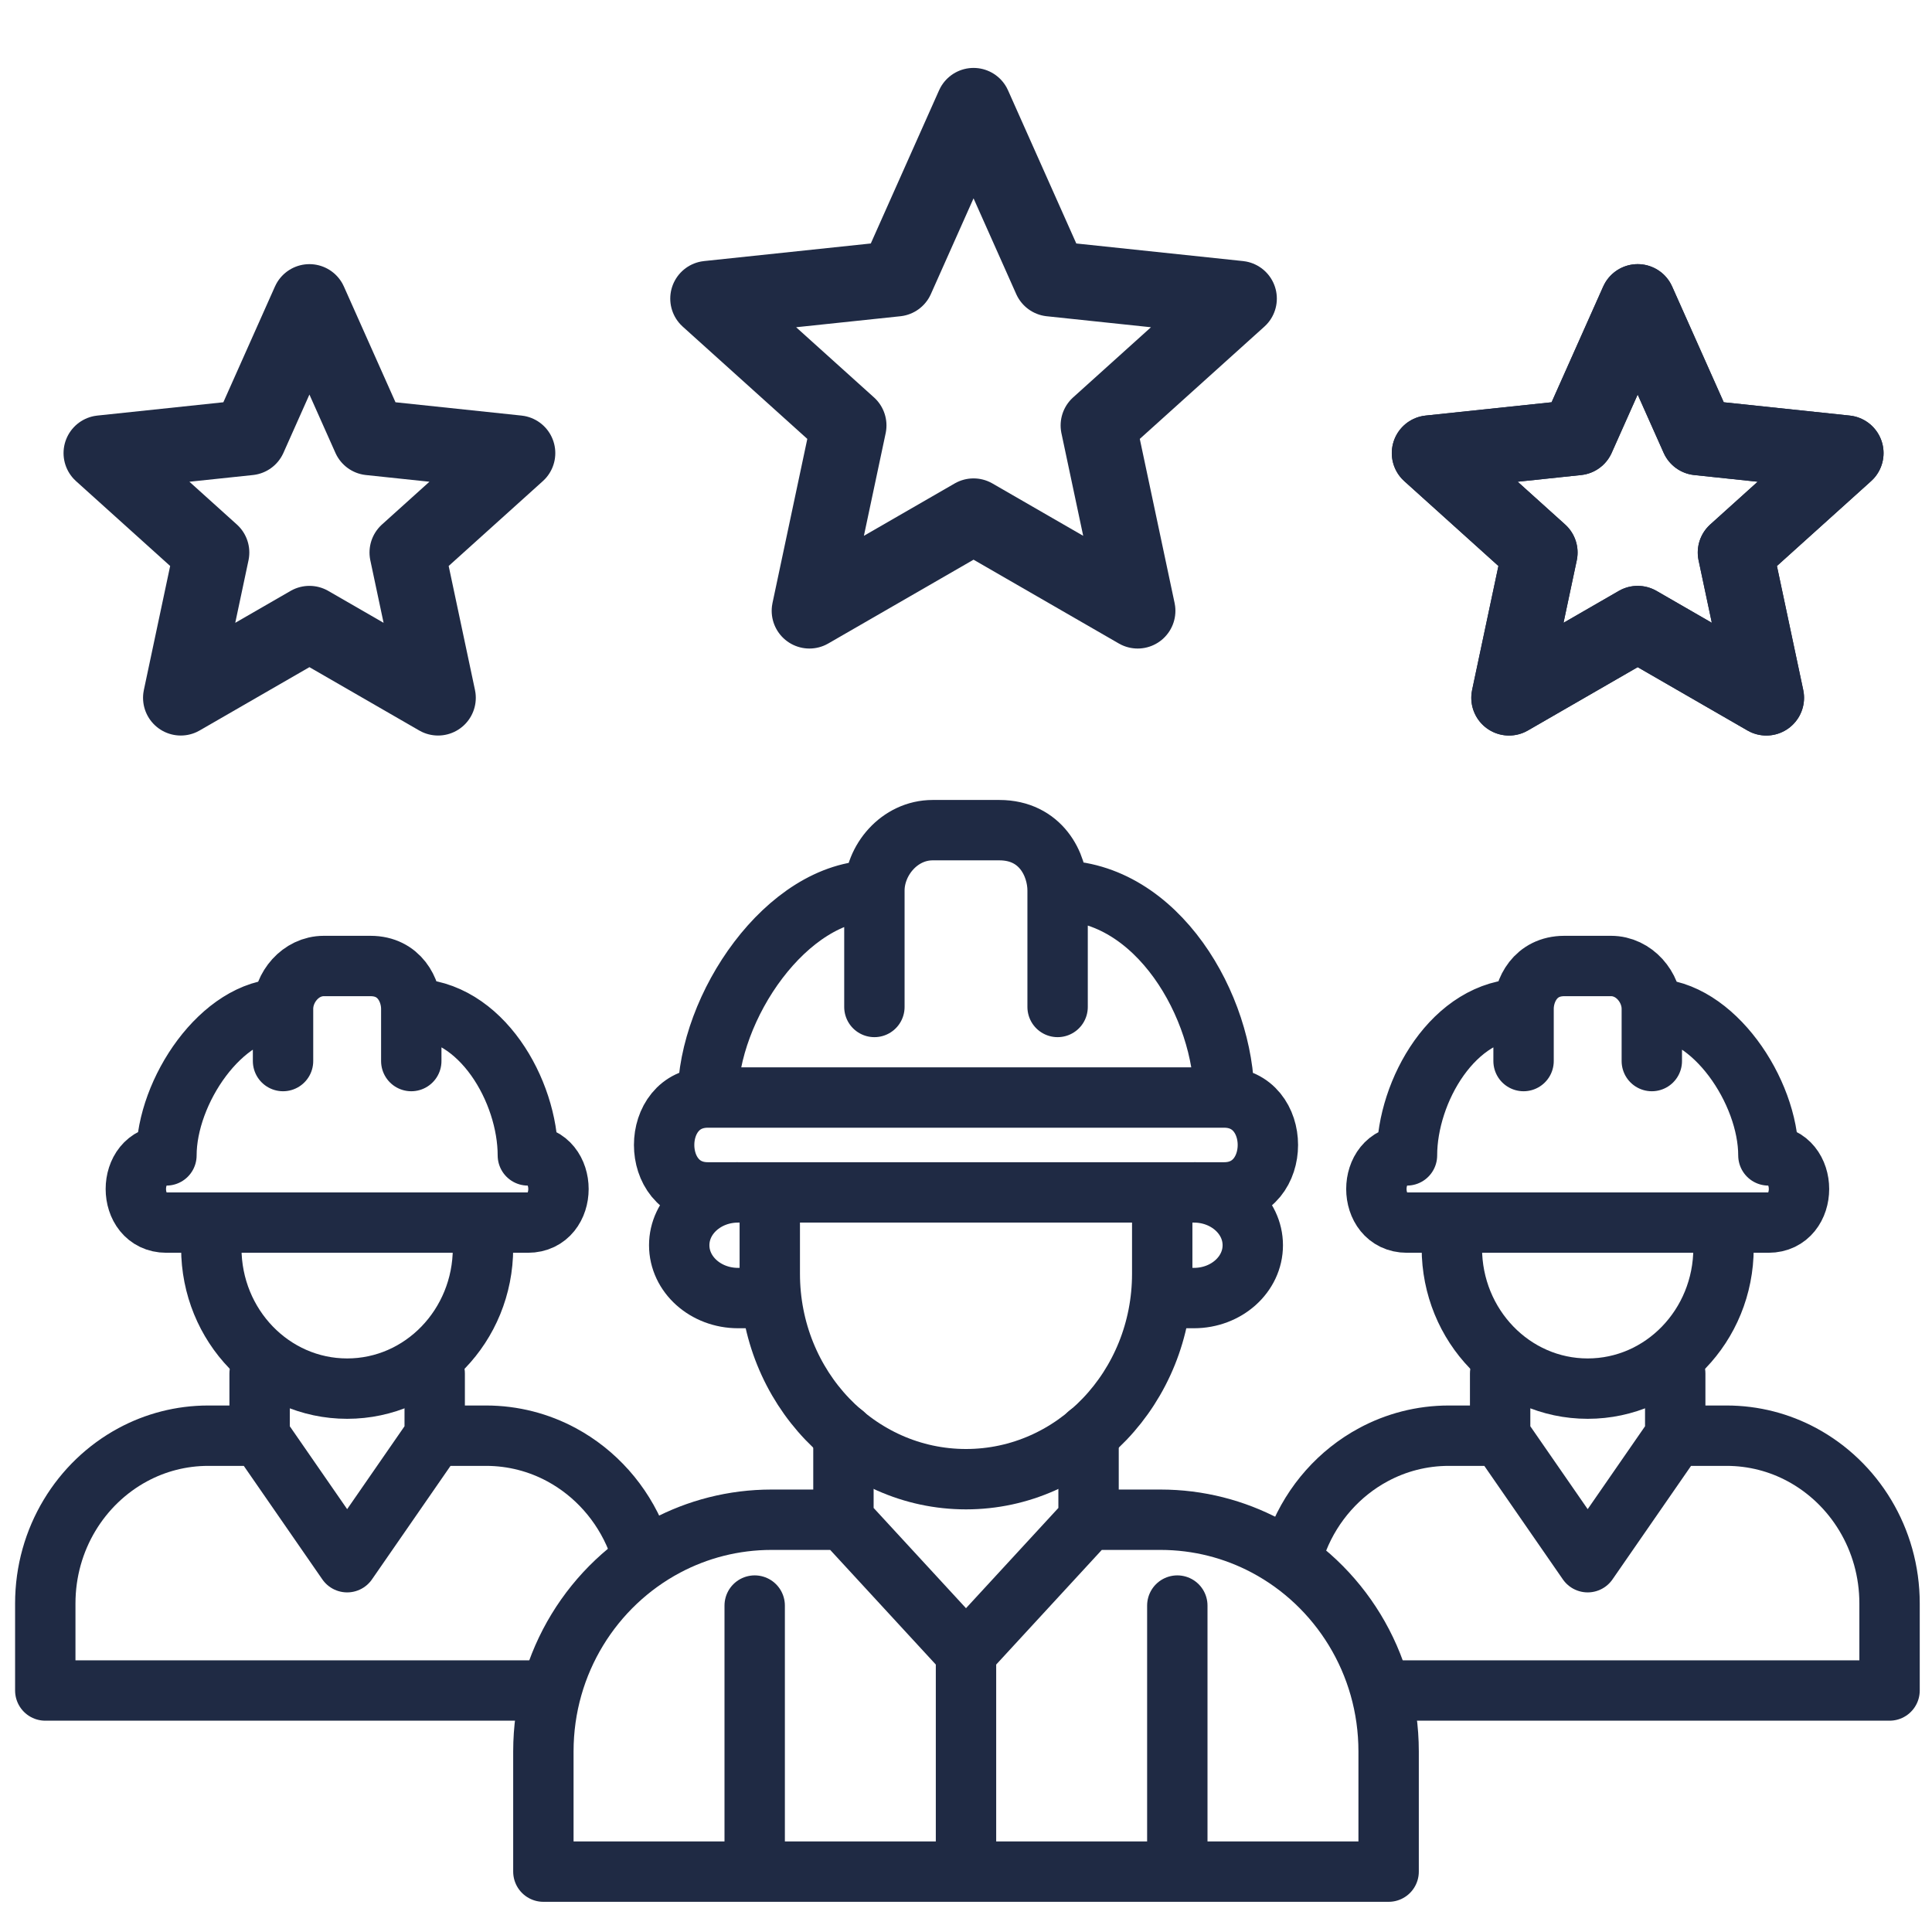 <?xml version="1.0" encoding="utf-8"?>
<svg width="128" height="128" viewBox="0 0 128 128" fill="none" xmlns="http://www.w3.org/2000/svg">
<path d="M46.896 72.714H81.103M46.896 72.714C43.035 72.714 43.035 79 46.896 79H81.103C84.966 79 84.966 72.714 81.103 72.714M46.896 72.714C46.896 66.714 52.138 59 57.931 59M81.103 72.714C81.103 66.714 76.69 59 70.069 59M57.931 59C57.931 57 59.586 55 61.793 55H66.207C68.966 55 70.069 57.286 70.069 59M57.931 59V66.714M70.069 59V66.714" stroke="#1F2A44" stroke-width="4" stroke-linecap="round"/>
<path d="M51 79V84.388C51 91.906 56.82 98 64 98C71.18 98 77 91.906 77 84.388V79" stroke="#1F2A44" stroke-width="4"/>
<path d="M79.1 79C81.254 79 83 80.567 83 82.5C83 84.433 81.254 86 79.1 86H77" stroke="#1F2A44" stroke-width="4"/>
<path d="M48.9 79C46.746 79 45 80.567 45 82.5C45 84.433 46.746 86 48.9 86H51" stroke="#1F2A44" stroke-width="4"/>
<path d="M64 109.5L55.88 100.686M64 109.5L72.12 100.686M64 109.5V124M55.88 100.686H51.12C48.594 100.686 46.213 101.315 44.12 102.427C39.294 104.991 36 110.125 36 116.039V124H44.12H50M55.88 100.686V95M72.12 100.686H76.88C79.406 100.686 81.787 101.315 83.88 102.427C88.706 104.991 92 110.125 92 116.039V124H83.88H78M72.12 100.686V95M64 124H78M64 124H50M78 124V106.373M50 124V106.373" stroke="#1F2A44" stroke-width="4" stroke-linecap="round" stroke-linejoin="round"/>
<path d="M18.752 66.833C14.697 66.833 11.027 72.298 11.027 76.548C8.324 76.548 8.324 81 11.027 81H34.972C37.676 81 37.676 76.548 34.972 76.548C34.972 72.298 31.883 66.833 27.248 66.833M18.752 66.833C18.752 65.417 19.91 64 21.455 64H24.545C26.476 64 27.248 65.619 27.248 66.833M18.752 66.833V70.298M27.248 66.833V70.298" stroke="#1F2A44" stroke-width="4" stroke-linecap="round" stroke-linejoin="round"/>
<path d="M14 81V82.687C14 87.83 18.029 92 23 92C27.971 92 32 87.83 32 82.687V81" stroke="#1F2A44" stroke-width="4"/>
<path d="M17.2 95.118H13.8C11.996 95.118 10.295 95.573 8.8 96.378C5.353 98.235 3 101.952 3 106.235V112H8.8H13H23H35.5M17.2 95.118V91M17.2 95.118L23 103.5L28.8 95.118M28.8 95.118H32.2C34.004 95.118 35.705 95.573 37.2 96.378C39.44 97.585 41.218 99.577 42.189 102M28.8 95.118V91" stroke="#1F2A44" stroke-width="4" stroke-linecap="round" stroke-linejoin="round"/>
<path d="M109.437 66.833C113.492 66.833 117.161 72.298 117.161 76.548C119.864 76.548 119.864 81 117.161 81H93.216C90.513 81 90.513 76.548 93.216 76.548C93.216 72.298 96.306 66.833 100.94 66.833M109.437 66.833C109.437 65.417 108.278 64 106.733 64H103.643C101.712 64 100.94 65.619 100.94 66.833M109.437 66.833V70.298M100.94 66.833V70.298" stroke="#1F2A44" stroke-width="4" stroke-linecap="round" stroke-linejoin="round"/>
<path d="M114.188 81V82.687C114.188 87.83 110.159 92 105.188 92C100.218 92 96.189 87.83 96.189 82.687V81" stroke="#1F2A44" stroke-width="4"/>
<path d="M110.988 95.118H114.388C116.193 95.118 117.894 95.573 119.388 96.378C122.836 98.235 125.188 101.952 125.188 106.235V112H119.388H115.188H105.188H92.689M110.988 95.118V91M110.988 95.118L105.188 103.5L99.388 95.118M99.388 95.118H95.989C94.184 95.118 92.483 95.573 90.989 96.378C88.748 97.585 86.97 99.577 86 102M99.388 95.118V91" stroke="#1F2A44" stroke-width="4" stroke-linecap="round" stroke-linejoin="round"/>
<path d="M64.5 7L69.611 18.466L82.094 19.783L72.769 28.187L75.374 40.467L64.5 34.195L53.626 40.467L56.231 28.187L46.906 19.783L59.389 18.466L64.5 7Z" stroke="#1F2A44" stroke-width="5" stroke-linejoin="round"/>
<path d="M108.5 20L112.506 28.986L122.29 30.019L114.981 36.606L117.023 46.231L108.5 41.315L99.977 46.231L102.019 36.606L94.71 30.019L104.494 28.986L108.5 20Z" stroke="#1F2A44" stroke-width="5" stroke-linejoin="round"/>
<path d="M108.5 20L112.506 28.986L122.29 30.019L114.981 36.606L117.023 46.231L108.5 41.315L99.977 46.231L102.019 36.606L94.71 30.019L104.494 28.986L108.5 20Z" stroke="#1F2A44" stroke-width="5" stroke-linejoin="round"/>
<path d="M20.5 20L24.506 28.986L34.29 30.019L26.981 36.606L29.023 46.231L20.5 41.315L11.977 46.231L14.018 36.606L6.71 30.019L16.494 28.986L20.5 20Z" stroke="#1F2A44" stroke-width="5" stroke-linejoin="round"/>
</svg>
